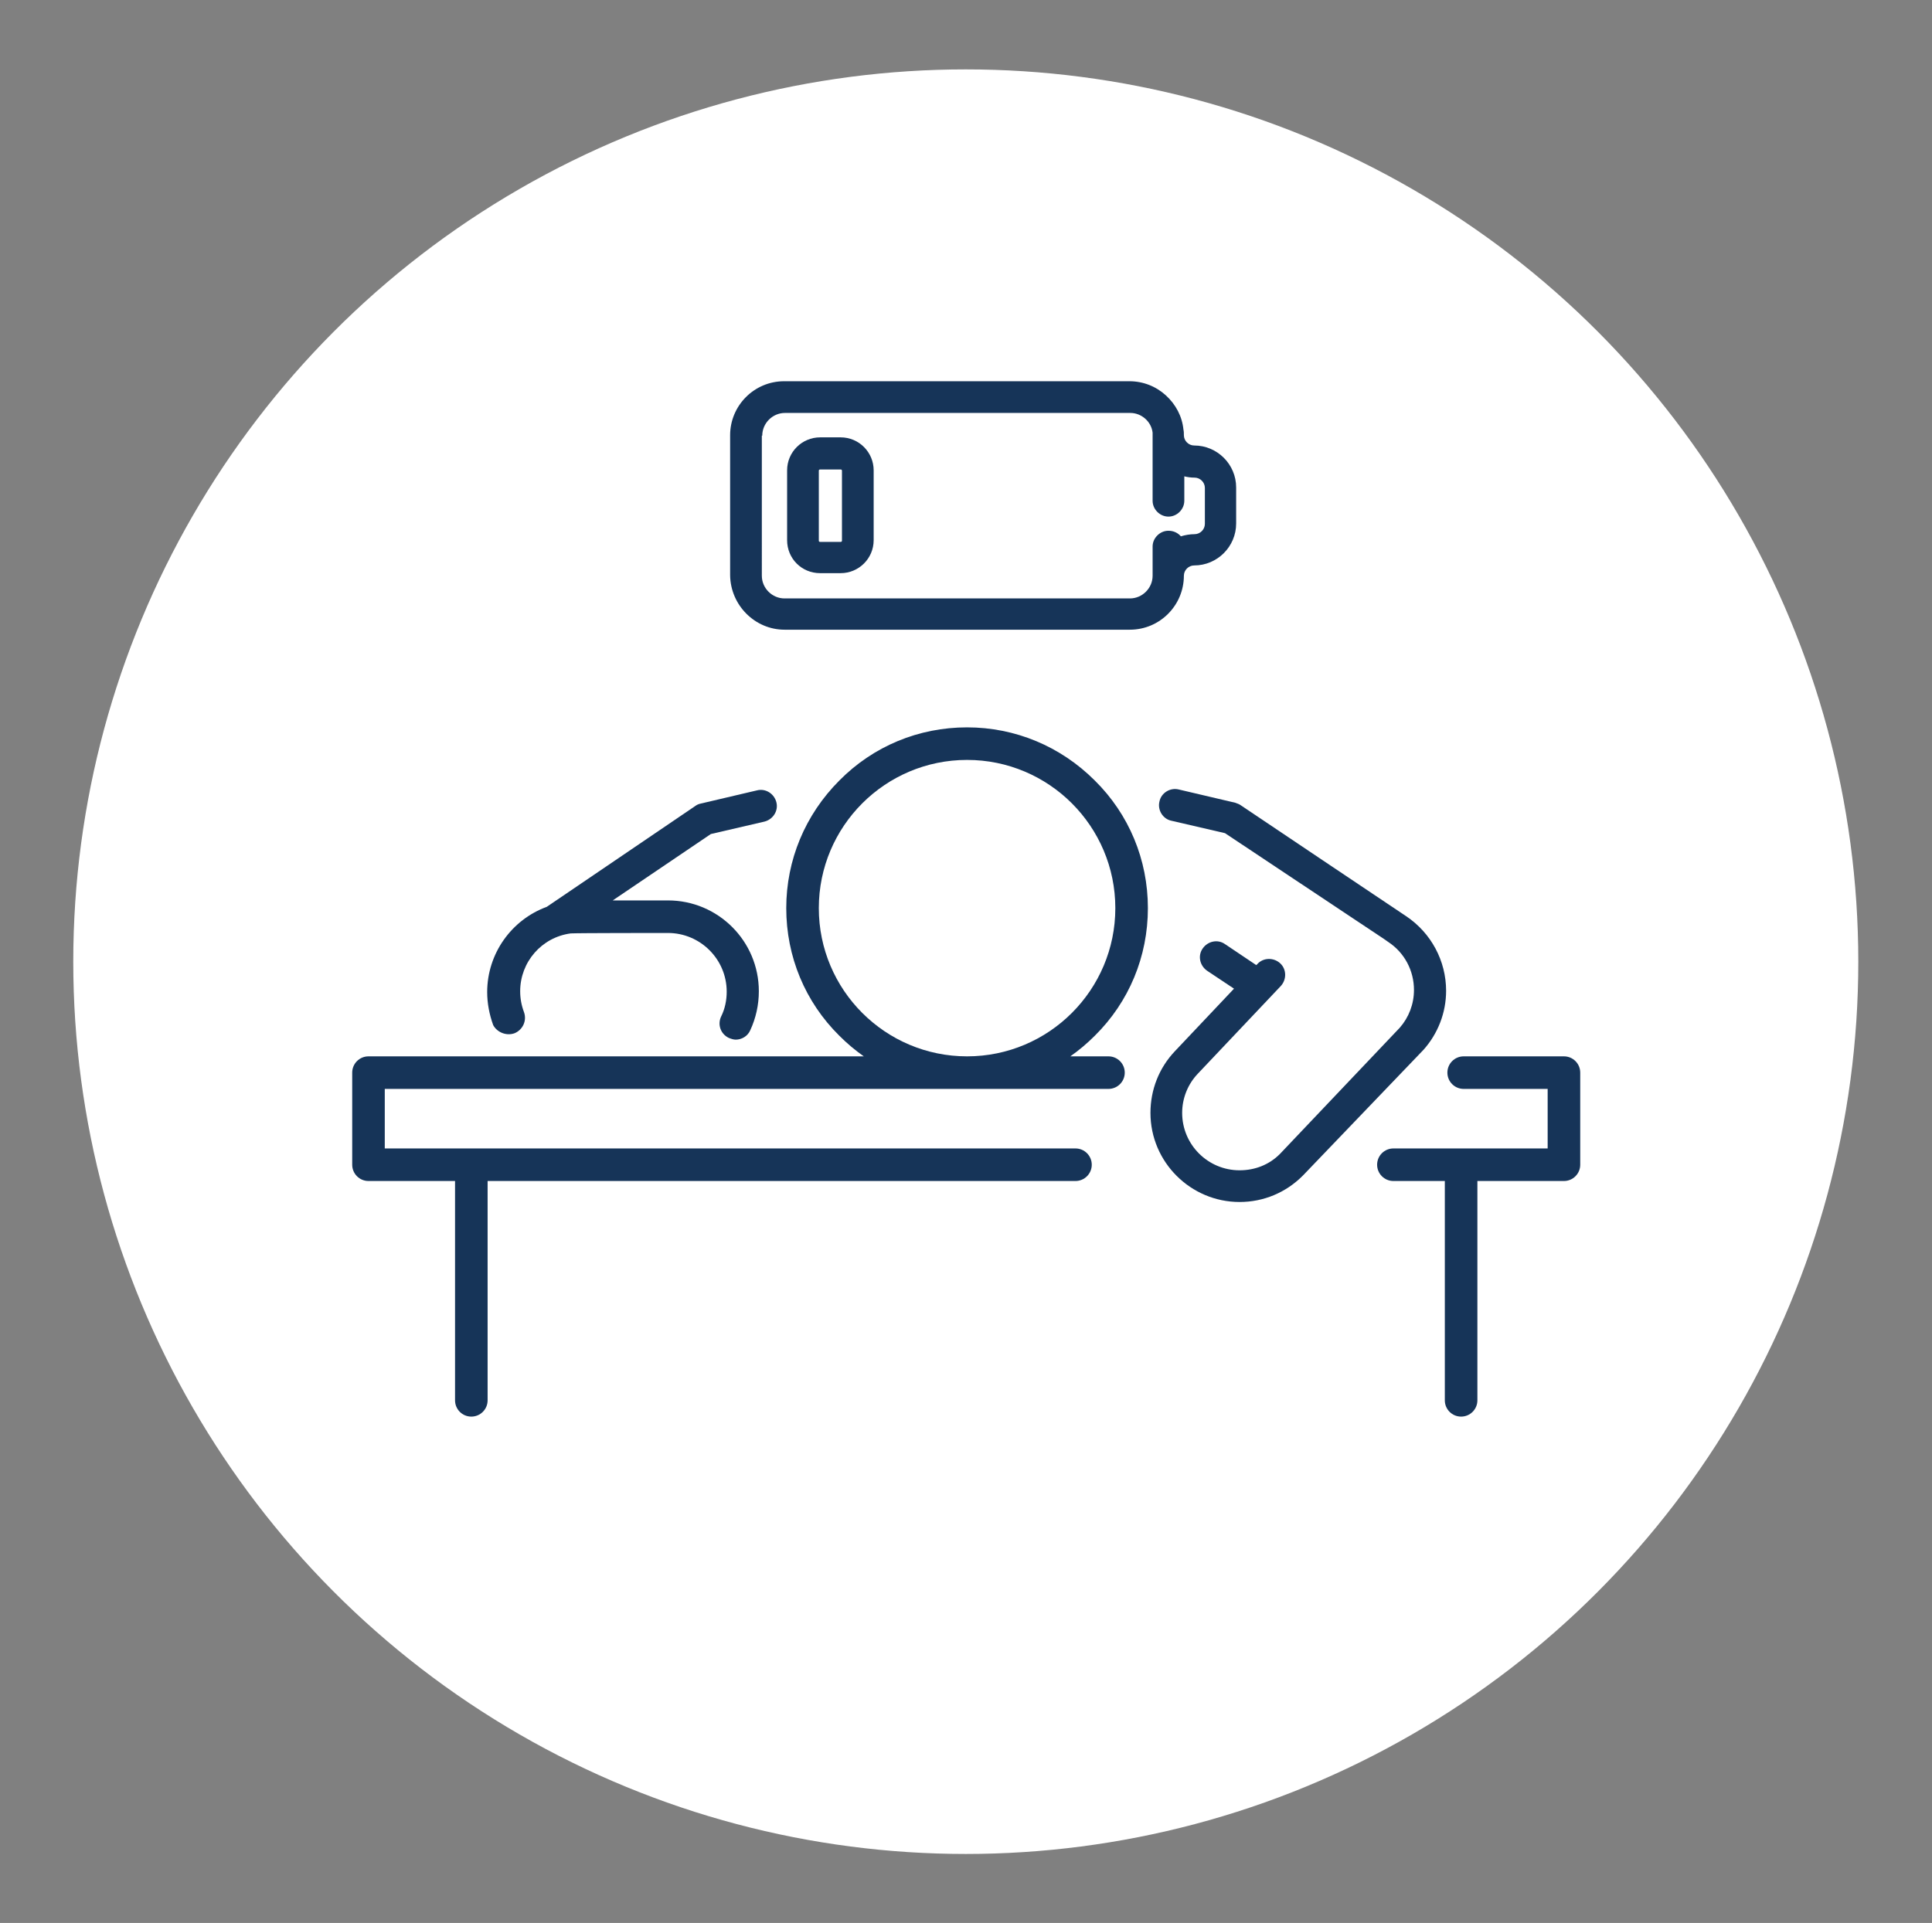 <?xml version="1.0" encoding="utf-8"?>
<!-- Generator: Adobe Illustrator 27.0.1, SVG Export Plug-In . SVG Version: 6.00 Build 0)  -->
<svg version="1.1" id="Layer_1" xmlns="http://www.w3.org/2000/svg" xmlns:xlink="http://www.w3.org/1999/xlink" x="0px" y="0px"
	 viewBox="0 0 45.09 44.89" style="enable-background:new 0 0 45.09 44.89;" xml:space="preserve">
<rect x="0" y="0" width="45.09" height="44.89" fill="#808080" stroke="none"/>
<style type="text/css">
	.st0{fill:#FFFFFF;}
	.st1{fill:#163458;}
</style>
<g>
	<circle class="st0" cx="22.54" cy="22.45" r="20.83"/>
	<g>
		<g>
			<path class="st1" d="M18.31,14.7h8.06c0.7,0,1.26-0.57,1.26-1.26c0-0.13,0.11-0.24,0.24-0.24c0.54,0,0.98-0.44,0.98-0.98v-0.84
				c0-0.54-0.44-0.98-0.98-0.98c-0.13,0-0.24-0.11-0.24-0.24c0-0.04,0-0.09-0.01-0.13l0,0c-0.03-0.31-0.18-0.59-0.41-0.8
				c-0.23-0.21-0.53-0.33-0.85-0.33h-8.06c-0.7,0-1.26,0.57-1.26,1.26v3.27C17.05,14.13,17.62,14.7,18.31,14.7z M17.79,10.17
				c0-0.29,0.24-0.53,0.53-0.53h8.06c0.26,0,0.49,0.2,0.52,0.46l0,1.59c0,0.2,0.17,0.37,0.37,0.37c0.2,0,0.37-0.17,0.37-0.37l0-0.57
				c0.08,0.02,0.16,0.03,0.24,0.03c0.13,0,0.24,0.11,0.24,0.24v0.84c0,0.13-0.11,0.24-0.24,0.24c-0.11,0-0.22,0.02-0.32,0.05
				c-0.07-0.08-0.17-0.13-0.29-0.13c-0.1,0-0.19,0.04-0.26,0.11c-0.07,0.07-0.11,0.16-0.11,0.26l0,0.62c0,0.02,0,0.04,0,0.06
				c0,0.29-0.24,0.53-0.53,0.53h-8.06c-0.29,0-0.53-0.24-0.53-0.53V10.17z"/>
			<path class="st1" d="M19.14,13.38h0.48c0.42,0,0.77-0.34,0.77-0.77v-1.63c0-0.42-0.34-0.77-0.77-0.77h-0.48
				c-0.42,0-0.77,0.34-0.77,0.77v1.63C18.37,13.04,18.71,13.38,19.14,13.38z M19.11,10.99c0-0.02,0.01-0.03,0.03-0.03h0.48
				c0.02,0,0.03,0.01,0.03,0.03v1.63c0,0.02-0.01,0.03-0.03,0.03h-0.48c-0.02,0-0.03-0.01-0.03-0.03V10.99z"/>
			<path class="st1" d="M12.01,24.12c0.19-0.08,0.29-0.29,0.22-0.49c-0.06-0.16-0.09-0.32-0.09-0.49c0-0.68,0.5-1.26,1.18-1.35
				c0.2-0.01,2.1-0.01,2.27-0.01c0.75,0,1.37,0.61,1.37,1.37c0,0.2-0.04,0.4-0.13,0.58c-0.09,0.19-0.01,0.41,0.18,0.5
				c0.05,0.02,0.11,0.04,0.16,0.04c0.14,0,0.28-0.08,0.34-0.22c0.13-0.28,0.2-0.59,0.2-0.91c0-1.17-0.95-2.12-2.12-2.12
				c-0.01,0-0.67,0-1.29,0l2.29-1.55l1.25-0.29c0.2-0.05,0.33-0.25,0.28-0.45c-0.05-0.2-0.25-0.33-0.45-0.28l-1.32,0.31
				c-0.05,0.01-0.09,0.03-0.13,0.06l-3.46,2.35c-0.82,0.3-1.39,1.09-1.39,1.99c0,0.26,0.05,0.52,0.14,0.77
				C11.6,24.1,11.82,24.19,12.01,24.12z"/>
			<path class="st1" d="M33.21,24.52L33.21,24.52C33.21,24.52,33.21,24.52,33.21,24.52c0,0,0.01-0.01,0.01-0.01
				c0.34-0.38,0.53-0.87,0.53-1.38c0-0.7-0.35-1.35-0.93-1.74c-0.02-0.01-3.86-2.59-3.86-2.59c-0.04-0.03-0.08-0.04-0.13-0.06
				l-1.32-0.31c-0.2-0.05-0.41,0.08-0.45,0.28c-0.05,0.2,0.08,0.41,0.28,0.45l1.25,0.29l3.71,2.47l0.1,0.07
				c0.38,0.25,0.6,0.67,0.6,1.12c0,0.33-0.12,0.64-0.33,0.88l-2.8,2.95c-0.25,0.25-0.58,0.38-0.94,0.38c-0.74,0-1.34-0.6-1.34-1.34
				c0-0.34,0.13-0.67,0.37-0.92c0,0,0,0,0,0l1.93-2.04c0.14-0.15,0.14-0.39-0.01-0.53c-0.15-0.14-0.39-0.14-0.53,0.01l-0.03,0.03
				l-0.73-0.49c-0.17-0.12-0.4-0.07-0.52,0.1c-0.12,0.17-0.07,0.4,0.1,0.52l0.63,0.42l-1.38,1.46c0,0,0,0,0,0
				c-0.37,0.39-0.57,0.9-0.57,1.44c0,1.15,0.94,2.08,2.08,2.08c0.56,0,1.08-0.22,1.47-0.61c0.01-0.01,0.01-0.01,0.02-0.02
				L33.21,24.52C33.21,24.52,33.21,24.52,33.21,24.52z"/>
			<path class="st1" d="M26.79,21.2c0-1.13-0.44-2.19-1.24-2.98c-0.8-0.8-1.86-1.24-2.98-1.24c-1.13,0-2.19,0.44-2.98,1.24
				c-0.8,0.8-1.24,1.86-1.24,2.98c0,1.13,0.44,2.19,1.24,2.98c0.18,0.18,0.37,0.34,0.57,0.48H8.6c-0.21,0-0.38,0.17-0.38,0.38v2.15
				c0,0.21,0.17,0.38,0.38,0.38h2.02v5.12c0,0.21,0.17,0.38,0.38,0.38c0.21,0,0.38-0.17,0.38-0.38v-5.12l13.72,0
				c0.21,0,0.38-0.17,0.38-0.38c0-0.21-0.17-0.38-0.38-0.38l-16.12,0v-1.39h16.89c0.21,0,0.38-0.17,0.38-0.38
				c0-0.21-0.17-0.38-0.38-0.38h-0.89c0.2-0.14,0.39-0.3,0.57-0.48C26.35,23.39,26.79,22.33,26.79,21.2z M22.57,24.66
				c-1.91,0-3.46-1.55-3.46-3.46c0-1.91,1.55-3.46,3.46-3.46s3.46,1.55,3.46,3.46C26.03,23.11,24.48,24.66,22.57,24.66z"/>
			<path class="st1" d="M36.5,24.66h-2.34c-0.21,0-0.38,0.17-0.38,0.38c0,0.21,0.17,0.38,0.38,0.38h1.96v1.39l-3.6,0
				c-0.21,0-0.38,0.17-0.38,0.38c0,0.21,0.17,0.38,0.38,0.38l1.2,0v5.12c0,0.21,0.17,0.38,0.38,0.38c0.21,0,0.38-0.17,0.38-0.38
				l0-5.12h2.02c0.21,0,0.38-0.17,0.38-0.38v-2.15C36.88,24.83,36.71,24.66,36.5,24.66z"/>
		</g>
	</g>
</g>
</svg>
